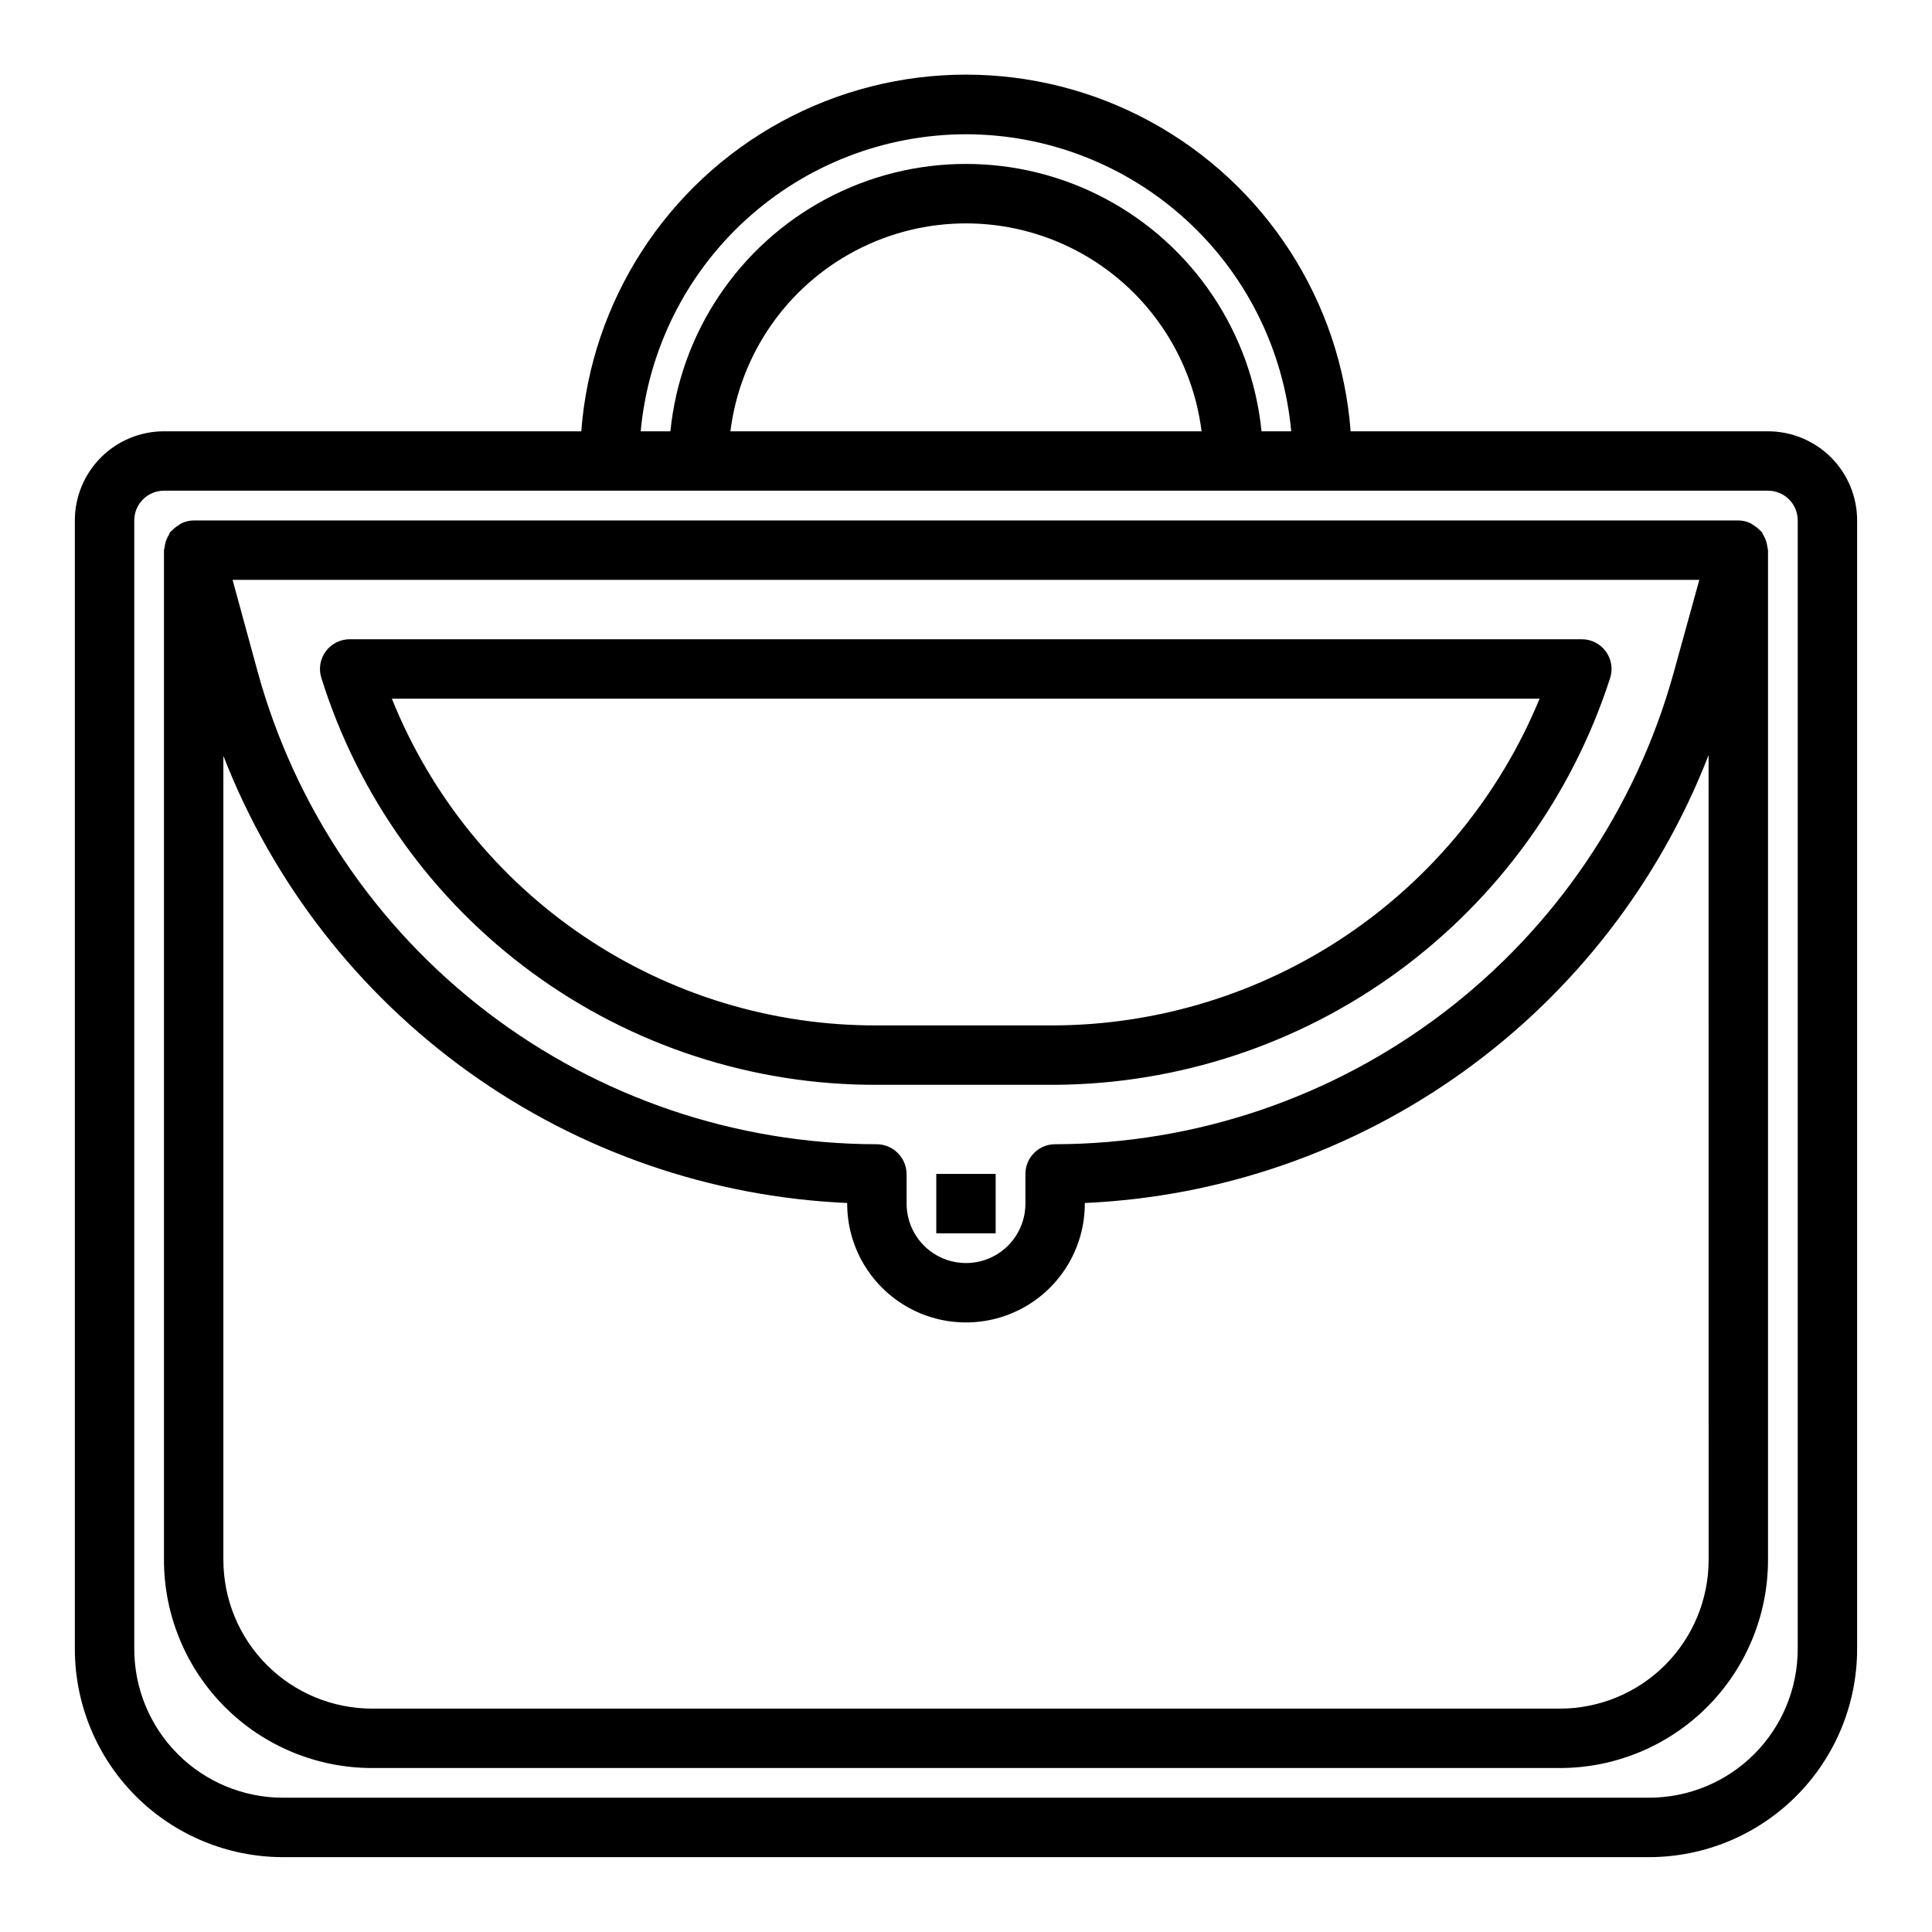 <?xml version="1.0" encoding="UTF-8"?>
<!-- Uploaded to: ICON Repo, www.svgrepo.com, Generator: ICON Repo Mixer Tools -->
<svg fill="#000000" width="800px" height="800px" version="1.1" viewBox="144 144 512 512" xmlns="http://www.w3.org/2000/svg">
 <g>
  <path d="m612.54 258.3h-110.61c-2.617-34.594-22.598-65.496-53.07-82.082-30.473-16.586-67.273-16.586-97.746 0-30.469 16.586-50.453 47.488-53.07 82.082h-110.59c-6.262 0-12.27 2.488-16.699 6.918-4.43 4.43-6.918 10.438-6.918 16.699v299.14c0.02 14.609 5.828 28.617 16.16 38.945 10.332 10.332 24.336 16.141 38.945 16.16h362.11c14.609-0.02 28.617-5.828 38.945-16.16 10.332-10.328 16.141-24.336 16.16-38.945v-299.14c0-6.262-2.488-12.27-6.918-16.699-4.43-4.43-10.438-6.918-16.699-6.918zm-212.54-78.719c21.59 0.027 42.391 8.113 58.332 22.676 15.941 14.559 25.875 34.547 27.855 56.043h-7.871c-2.621-26.125-18.098-49.223-41.262-61.586-23.164-12.363-50.965-12.363-74.129 0-23.164 12.363-38.641 35.461-41.262 61.586h-7.871c1.98-21.5 11.914-41.488 27.859-56.051 15.945-14.559 36.754-22.645 58.348-22.668zm62.434 78.719h-124.87c2.562-20.461 14.988-38.367 33.262-47.93 18.273-9.559 40.07-9.559 58.34 0 18.273 9.562 30.699 27.469 33.262 47.93zm157.98 322.75c-0.012 10.434-4.164 20.441-11.539 27.82-7.379 7.375-17.387 11.527-27.82 11.539h-362.11c-10.434-0.012-20.438-4.164-27.816-11.539-7.379-7.379-11.531-17.387-11.543-27.82v-299.14c0-4.348 3.523-7.871 7.871-7.871h425.09c2.09 0 4.09 0.828 5.566 2.305 1.477 1.477 2.305 3.481 2.305 5.566z"/>
  <path d="m612.11 287.66c-0.195-0.688-0.488-1.34-0.871-1.945-0.133-0.219-0.148-0.488-0.309-0.684-0.156-0.195-0.242-0.172-0.348-0.293v0.004c-0.523-0.598-1.141-1.109-1.824-1.512-0.25-0.195-0.516-0.375-0.789-0.535-1.027-0.5-2.156-0.766-3.297-0.773h-409.35c-1.141 0.016-2.266 0.285-3.289 0.789-0.273 0.156-0.539 0.336-0.785 0.535-0.676 0.402-1.285 0.902-1.812 1.484-0.102 0.117-0.27 0.164-0.363 0.301-0.117 0.234-0.227 0.473-0.32 0.715-0.371 0.594-0.66 1.234-0.859 1.906-0.125 0.43-0.211 0.871-0.258 1.316-0.078 0.27-0.137 0.547-0.184 0.824v267.65c0.016 14.609 5.828 28.617 16.16 38.949 10.328 10.328 24.336 16.141 38.945 16.156h314.88c14.609-0.016 28.617-5.828 38.949-16.156 10.328-10.332 16.141-24.34 16.156-38.949v-267.65c-0.039-0.281-0.094-0.559-0.164-0.832-0.055-0.441-0.145-0.875-0.27-1.301zm-17.773 10.008-6.856 24.812c-9.973 35.82-31.379 67.398-60.965 89.922-29.582 22.523-65.719 34.754-102.9 34.832-4.348 0-7.871 3.523-7.871 7.871v7.875c0 5.621-3 10.82-7.871 13.633s-10.875 2.812-15.746 0-7.871-8.012-7.871-13.633v-7.875c-0.055-4.367-3.617-7.879-7.988-7.871-37.277-0.062-73.508-12.352-103.13-34.977-29.625-22.629-51.008-54.352-60.875-90.297l-6.629-24.293zm2.465 259.77c-0.016 10.438-4.164 20.441-11.543 27.82-7.379 7.379-17.383 11.527-27.82 11.543h-314.88c-10.438-0.016-20.441-4.164-27.82-11.543-7.379-7.379-11.527-17.383-11.539-27.82v-213.12c13.098 33.652 35.699 62.77 65.051 83.809 29.348 21.035 64.184 33.086 100.26 34.68v0.168c0 11.246 6 21.645 15.742 27.27 9.742 5.621 21.746 5.621 31.488 0 9.742-5.625 15.746-16.023 15.746-27.27v-0.168c36.098-1.621 70.941-13.707 100.29-34.785 29.352-21.074 51.941-50.23 65.02-83.918z"/>
  <path d="m376.38 431.49h47.23c32.75-0.215 64.598-10.754 91.008-30.117 26.414-19.363 46.043-46.562 56.098-77.73 0.754-2.391 0.32-5-1.164-7.019-1.48-2.019-3.84-3.215-6.344-3.215h-326.54c-2.504 0-4.863 1.195-6.344 3.215-1.484 2.019-1.918 4.629-1.164 7.019 9.805 31.344 29.387 58.723 55.879 78.129 26.492 19.406 58.504 29.82 91.344 29.719zm175.63-102.34c-10.5 25.473-28.285 47.277-51.129 62.684-22.84 15.402-49.723 23.723-77.273 23.91h-47.23c-27.633 0.09-54.652-8.113-77.566-23.555-22.918-15.438-40.672-37.398-50.969-63.039z"/>
  <path d="m392.12 455.1h15.742v15.742h-15.742z"/>
 </g>
</svg>